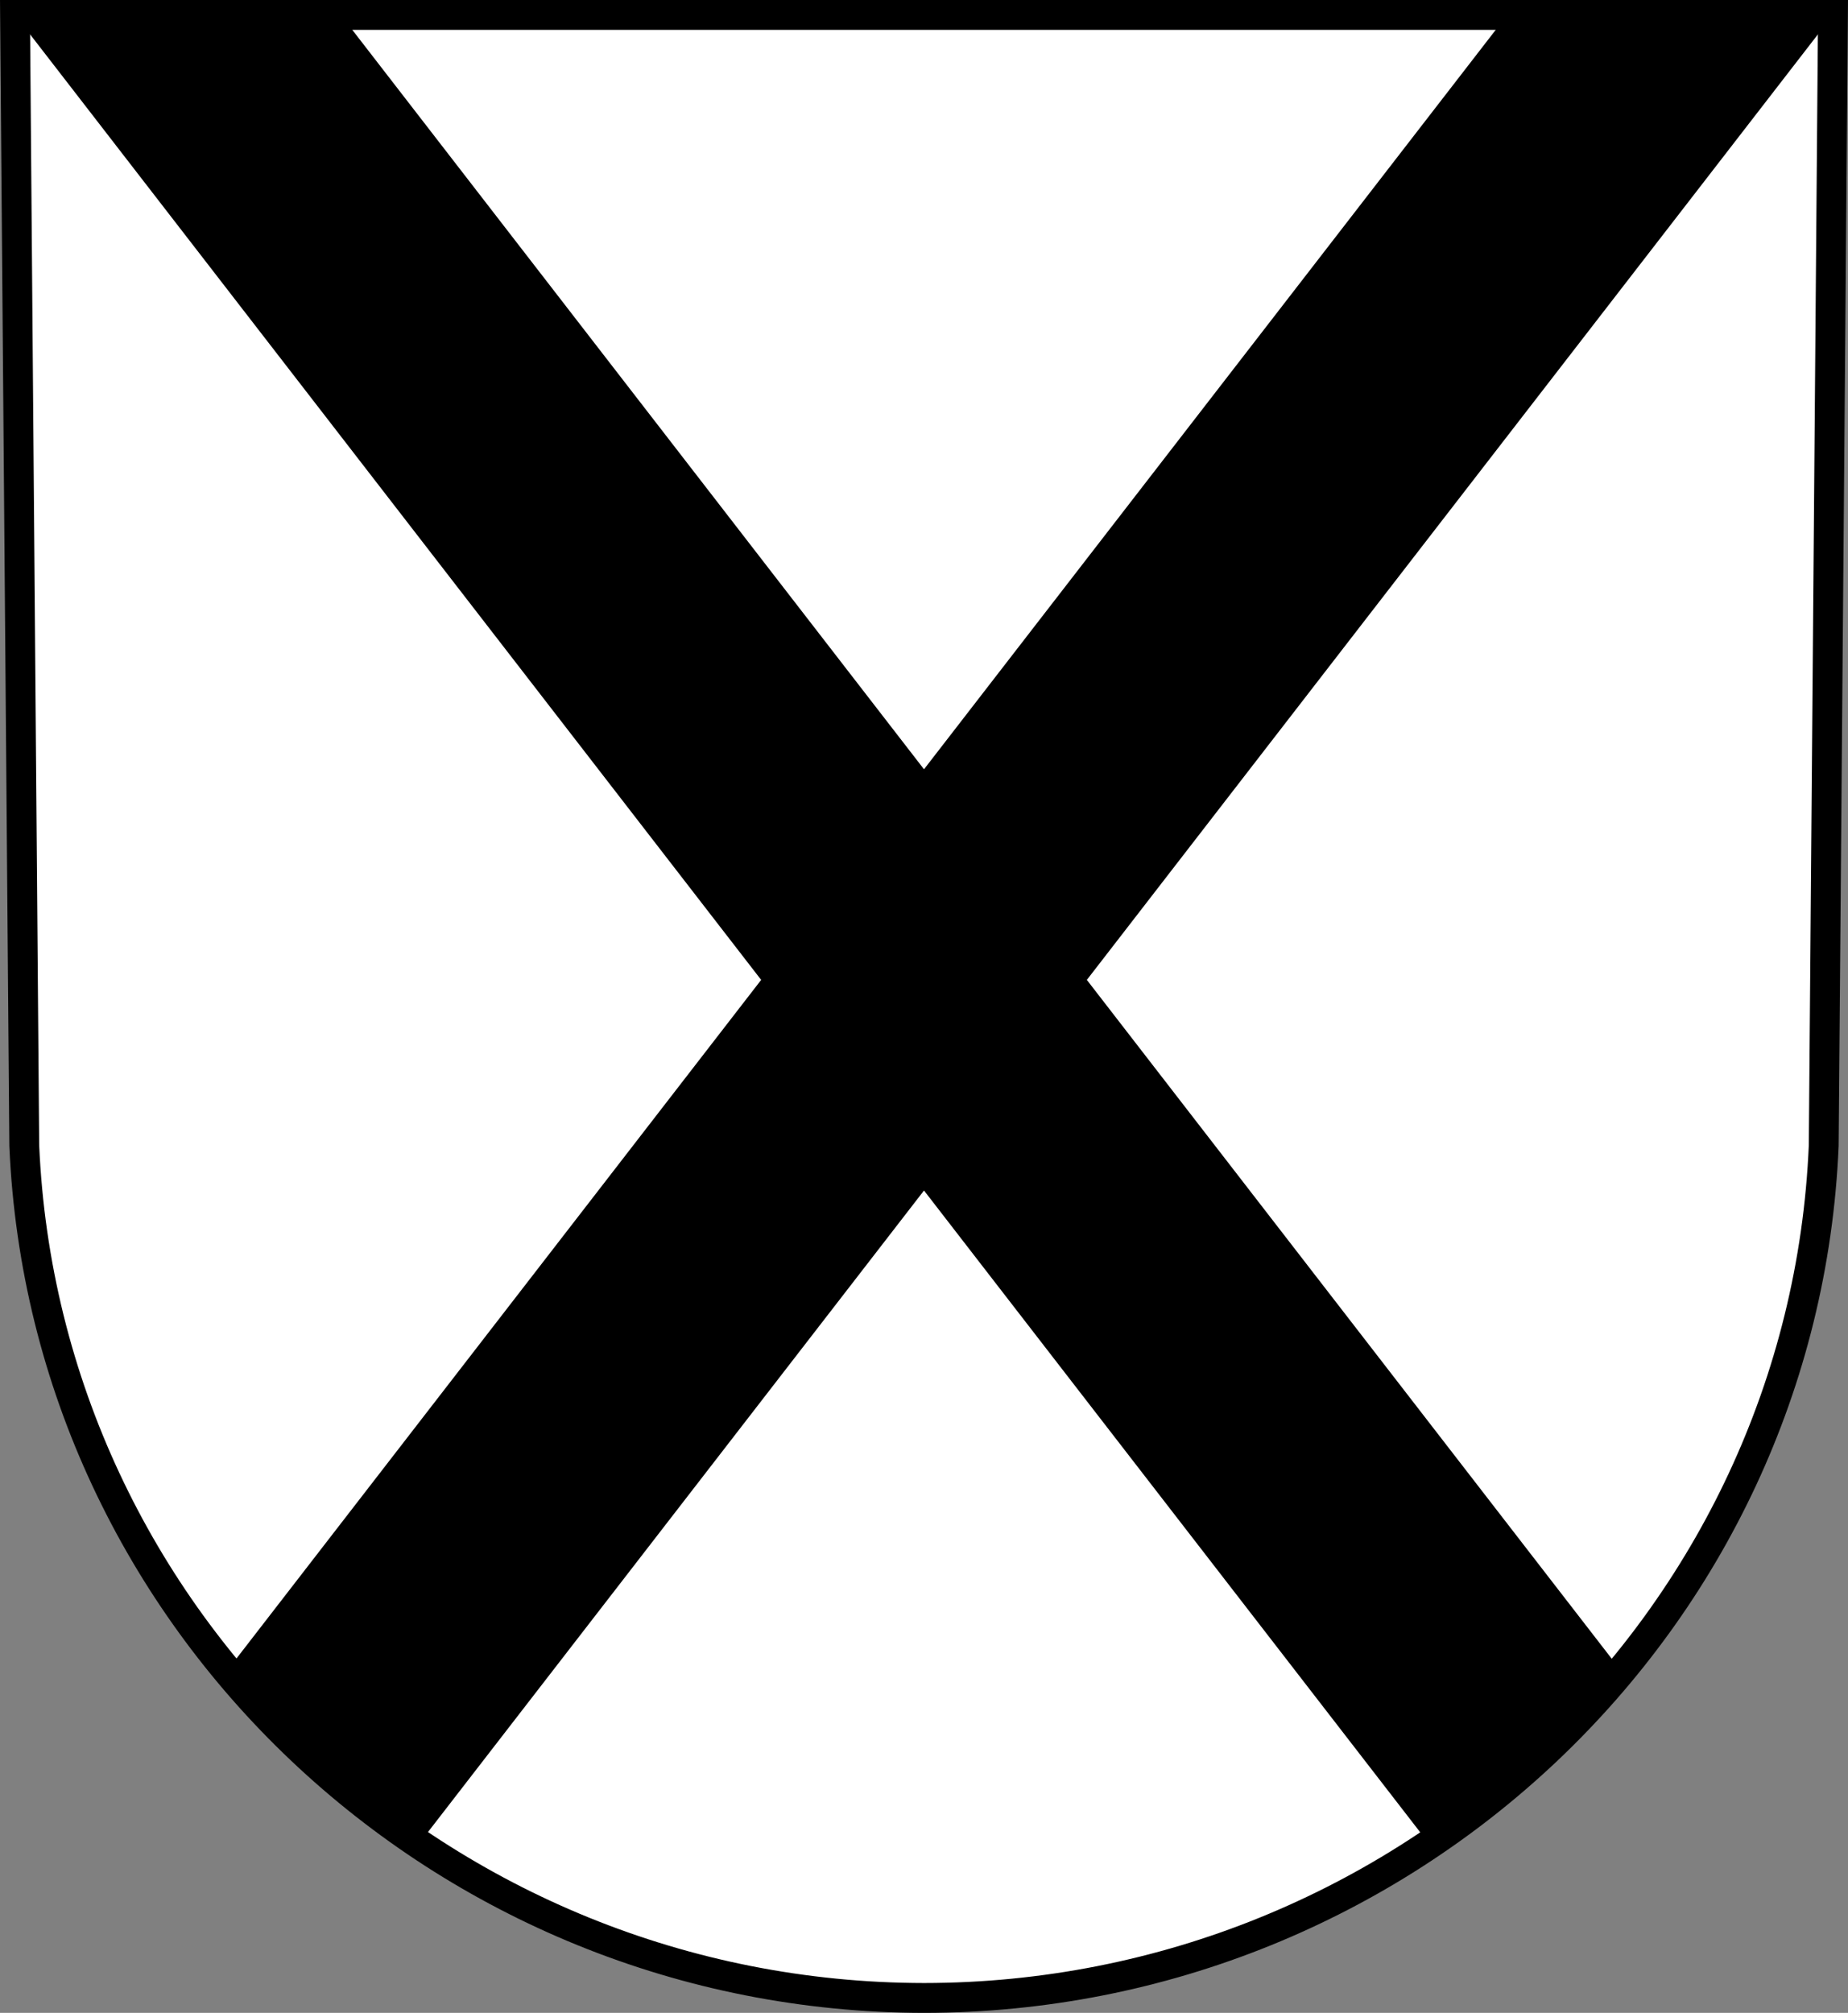 <svg xmlns="http://www.w3.org/2000/svg" width="726.469" height="791.22" viewBox="0 0 681.065 741.769"><rect x="0" y="0" width="681.065" height="741.769" fill="#808080" stroke="none"/><path style="fill:#fff;fill-rule:evenodd;stroke:none;stroke-width:11;stroke-opacity:1" d="m685.523 17.172-3.398 416.624c-7.415 175.25-153.92 314.047-331.59 314.145-177.51-.215-324.07-139.062-331.59-314.145L15.549 17.172h334.98z" transform="translate(-10.003 -11.672)"/><path style="opacity:1;fill:#000;fill-opacity:1;fill-rule:nonzero;stroke:none;stroke-width:3;stroke-linecap:round;stroke-linejoin:round;stroke-miterlimit:4;stroke-dasharray:none;stroke-dashoffset:0;stroke-opacity:1" d="m5.545 5.5 274.973 355.605L83.717 615.617a333.655 333.655 0 0 0 70.646 63.865l186.168-240.761 186.252 240.867a333.059 333.059 0 0 0 70.653-63.858L400.549 361.105 675.519 5.5H555.49L340.532 283.49 125.578 5.5H5.545z"/><path style="fill:none;fill-rule:evenodd;stroke:#000;stroke-width:11;stroke-opacity:1" d="m685.523 17.172-3.398 416.624c-7.415 175.25-153.92 314.047-331.59 314.145-177.51-.215-324.07-139.062-331.59-314.145L15.549 17.172h334.98z" transform="translate(-10.003 -11.672)"/></svg>